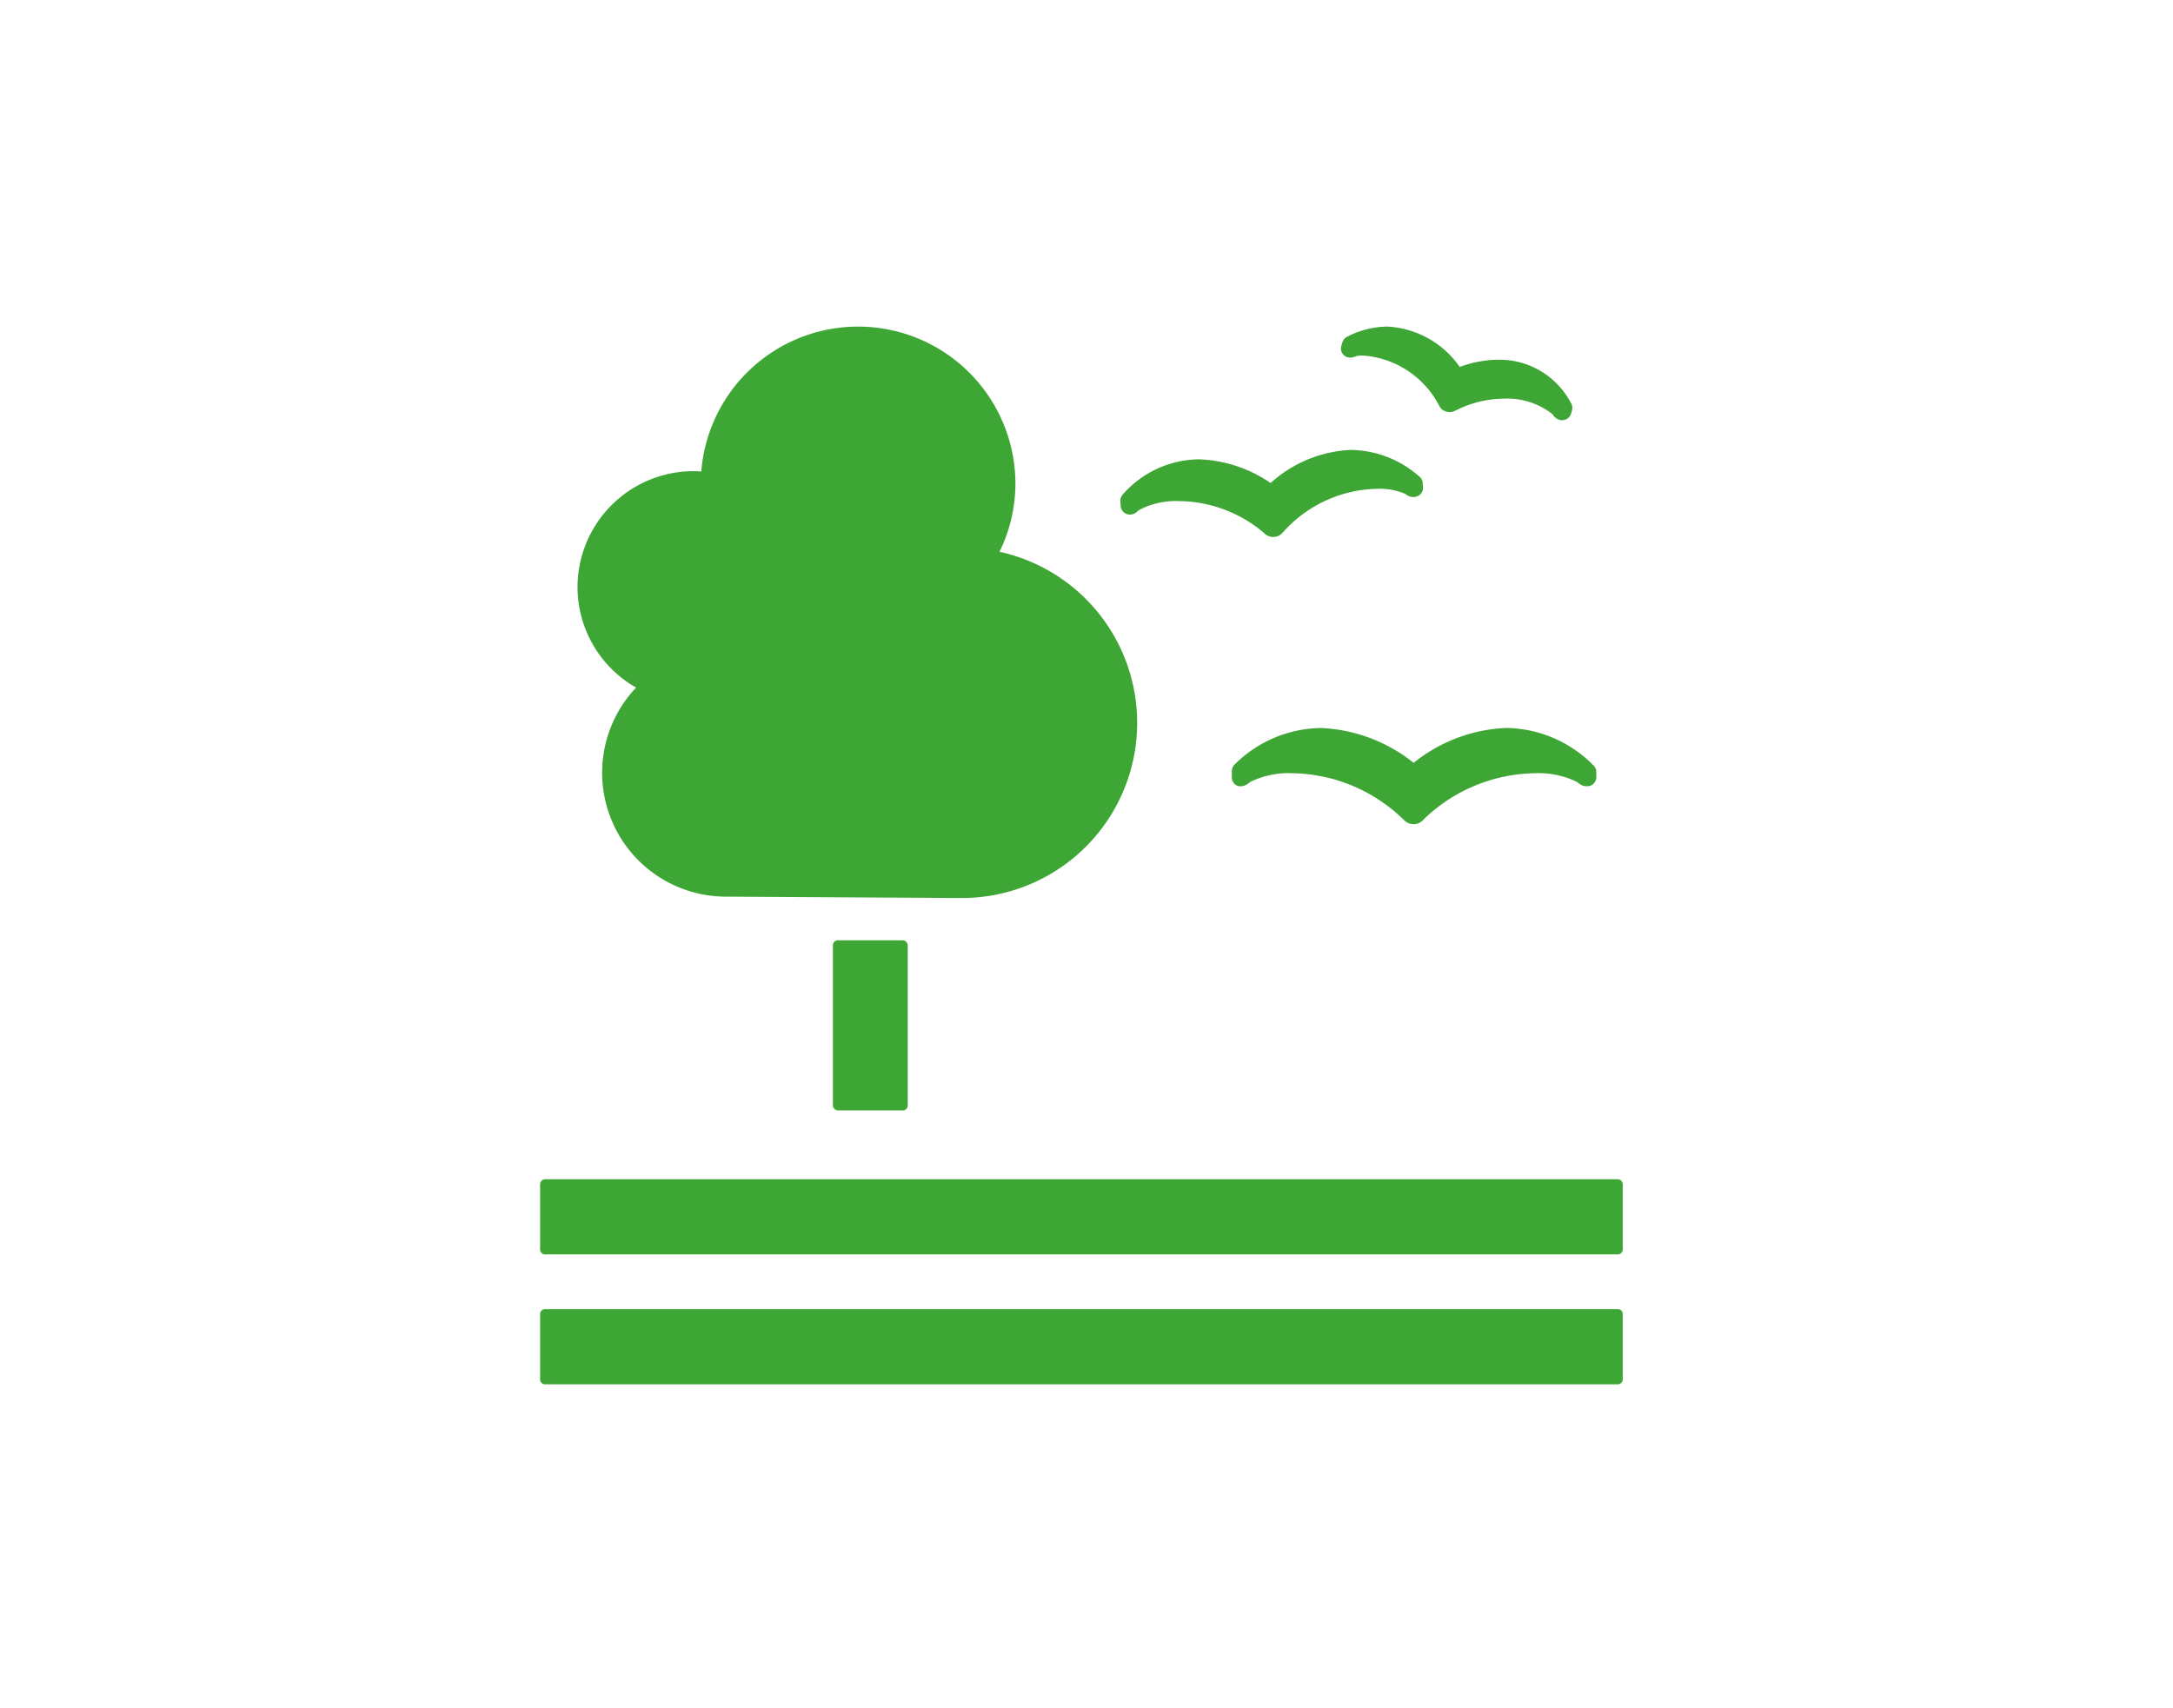 <svg xmlns="http://www.w3.org/2000/svg" xmlns:xlink="http://www.w3.org/1999/xlink" width="173" height="136" viewBox="0 0 173 136">
  <defs>
    <clipPath id="clip-path">
      <rect id="Rectangle_61020" data-name="Rectangle 61020" width="86.191" height="84.209" transform="translate(0 0)" fill="#3ea635"/>
    </clipPath>
  </defs>
  <g id="Group_131600" data-name="Group 131600" transform="translate(21036 -2753)">
    <rect id="Rectangle_60991" data-name="Rectangle 60991" width="173" height="136" transform="translate(-21036 2753)" fill="none"/>
    <g id="Group_131578" data-name="Group 131578" transform="translate(-20993 2779)">
      <g id="Group_131577" data-name="Group 131577" clip-path="url(#clip-path)">
        <rect id="Rectangle_61019" data-name="Rectangle 61019" width="5.96" height="13.54" rx="0.388" transform="translate(23.31 48.862)" fill="#3ea635"/>
        <path id="Path_113388" data-name="Path 113388" d="M85.8,67.883H.39a.4.4,0,0,0-.39.4v5.2a.388.388,0,0,0,.39.383H85.8a.392.392,0,0,0,.392-.383v-5.2a.4.4,0,0,0-.392-.4" fill="#3ea635"/>
        <path id="Path_113389" data-name="Path 113389" d="M85.8,78.223H.39a.388.388,0,0,0-.39.383v5.219a.391.391,0,0,0,.39.384H85.8a.4.4,0,0,0,.392-.384V78.606a.391.391,0,0,0-.392-.383" fill="#3ea635"/>
        <path id="Path_113390" data-name="Path 113390" d="M69.547,34.733a12.66,12.66,0,0,0-7.388-2.774,9.891,9.891,0,0,0-6.859,2.9.733.733,0,0,0-.228.534v.464a.74.74,0,0,0,.243.582.686.686,0,0,0,.6.14.8.8,0,0,0,.16-.041,1.14,1.14,0,0,0,.427-.27,6.928,6.928,0,0,1,3.421-.709,12.945,12.945,0,0,1,8.8,3.676l.079.07a1.033,1.033,0,0,0,.743.308,1.01,1.01,0,0,0,.723-.3l.069-.072a12.988,12.988,0,0,1,8.813-3.681,6.932,6.932,0,0,1,3.429.709,1.273,1.273,0,0,0,.472.289,1.064,1.064,0,0,0,.5.015.731.731,0,0,0,.538-.7v-.41a.734.734,0,0,0-.23-.527,9.908,9.908,0,0,0-6.942-2.982,12.56,12.56,0,0,0-7.373,2.778" fill="#3ea635"/>
        <path id="Path_113391" data-name="Path 113391" d="M64.246.808a.711.711,0,0,0-.373.448l-.086.284a.73.73,0,0,0,.112.64.7.7,0,0,0,.528.286.265.265,0,0,0,.107,0,.937.937,0,0,0,.413-.105,2.126,2.126,0,0,1,.518-.058,7.417,7.417,0,0,1,6.1,3.972l.029.055a.874.874,0,0,0,.546.436,1.114,1.114,0,0,0,.272.042.908.908,0,0,0,.43-.106L72.9,6.68a8.53,8.53,0,0,1,3.81-.94,5.815,5.815,0,0,1,3.9,1.243.984.984,0,0,0,.286.317,2.078,2.078,0,0,0,.278.133.708.708,0,0,0,.126.018.379.379,0,0,0,.076,0,.725.725,0,0,0,.339-.085.714.714,0,0,0,.363-.436l.071-.251a.628.628,0,0,0,.03-.207.693.693,0,0,0-.1-.365,6.427,6.427,0,0,0-5.794-3.47,9.122,9.122,0,0,0-3.074.575A7.467,7.467,0,0,0,67.448,0a7.117,7.117,0,0,0-3.2.808" fill="#3ea635"/>
        <path id="Path_113392" data-name="Path 113392" d="M46.2,13.9l.025.383a.706.706,0,0,0,.341.573.719.719,0,0,0,.574.087,1.02,1.02,0,0,0,.125-.039.932.932,0,0,0,.37-.272,6.269,6.269,0,0,1,3.257-.737,10.574,10.574,0,0,1,6.753,2.547l.06.061a1.018,1.018,0,0,0,.659.247h.062a1,1,0,0,0,.671-.321l.057-.065a10.276,10.276,0,0,1,7.488-3.448,5.1,5.1,0,0,1,2.226.4,1.121,1.121,0,0,0,.444.23,1.01,1.01,0,0,0,.313.02.951.951,0,0,0,.179-.043.725.725,0,0,0,.485-.732l-.019-.333a.724.724,0,0,0-.258-.506A8.39,8.39,0,0,0,64.55,9.819a10.2,10.2,0,0,0-6.394,2.635,10.681,10.681,0,0,0-5.7-1.885,8.163,8.163,0,0,0-6.06,2.79.752.752,0,0,0-.2.545" fill="#3ea635"/>
        <path id="Path_113393" data-name="Path 113393" d="M2.979,20.737a9.244,9.244,0,0,1,9.259-9.228c.2,0,.4.018.594.029a12.524,12.524,0,0,1,25.009.948,12.375,12.375,0,0,1-1.268,5.441,13.944,13.944,0,0,1-3.036,27.565c-.565,0-18.684-.108-18.684-.108A9.862,9.862,0,0,1,7.641,28.74a9.214,9.214,0,0,1-4.662-8" fill="#3ea635"/>
      </g>
    </g>
  </g>
</svg>
